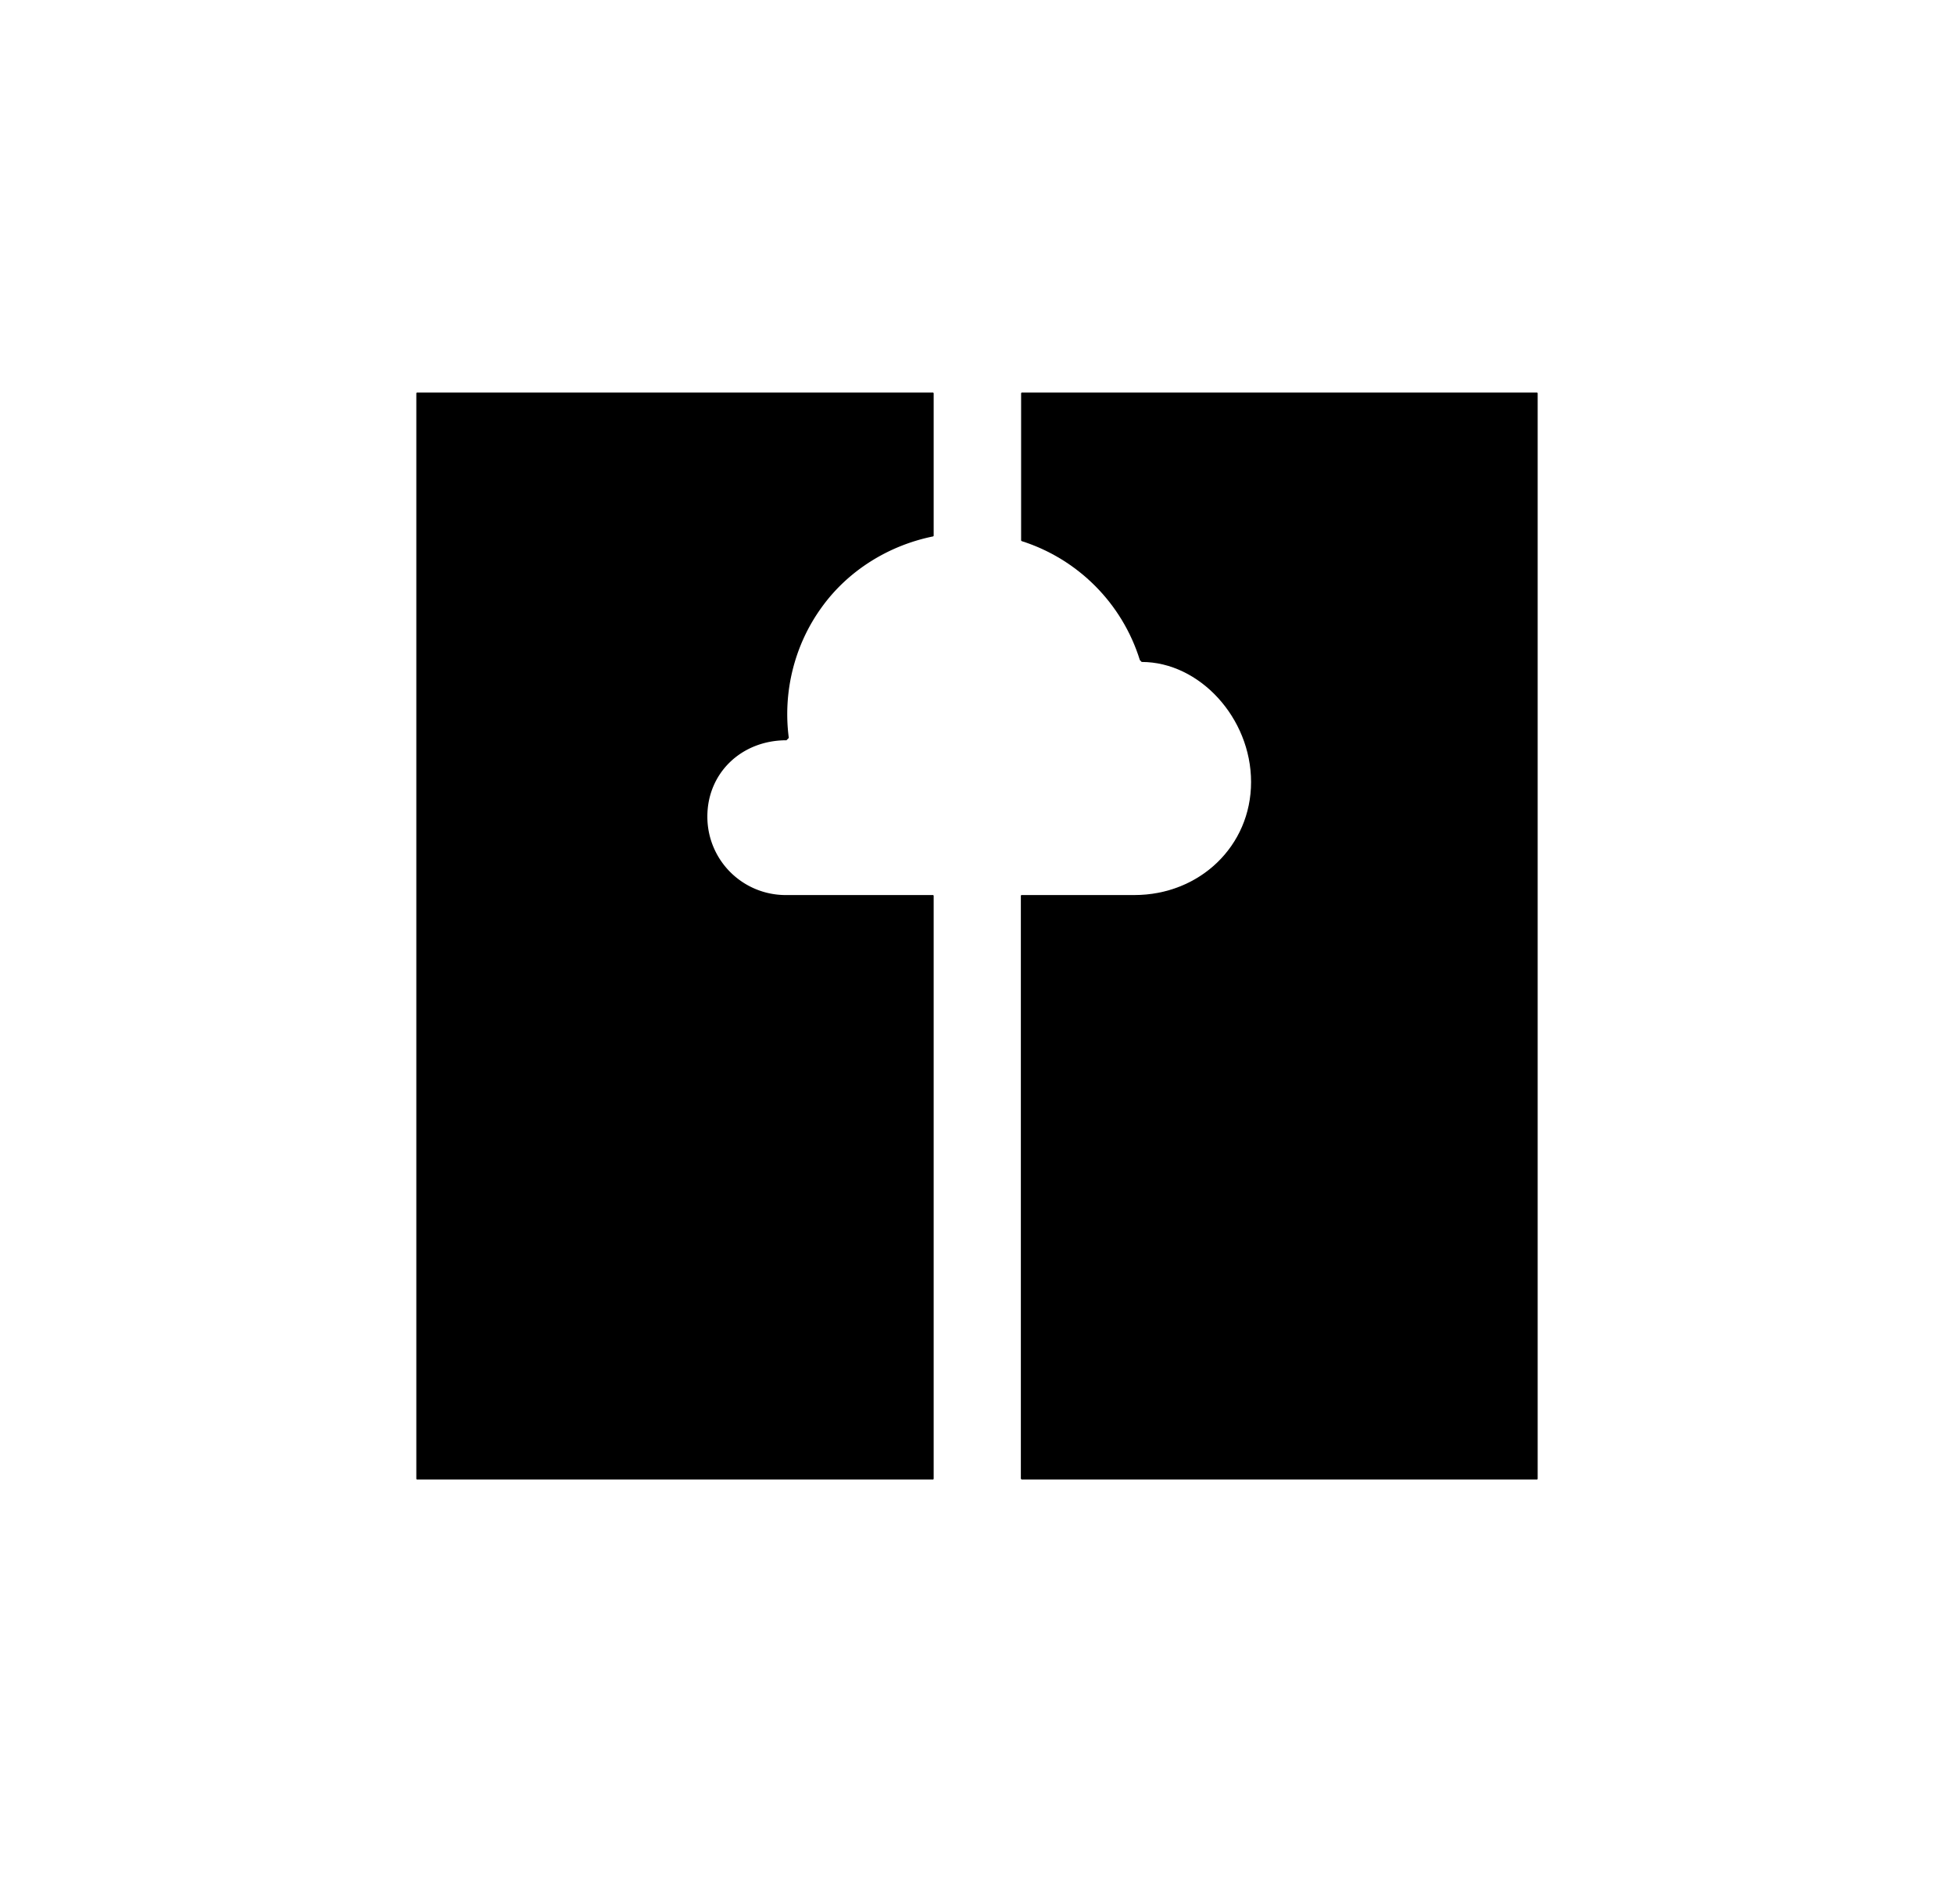 <?xml version="1.0" encoding="UTF-8"?>
<svg data-bbox="15.95 15.04 42.96 41.64" viewBox="0 0 74.86 72.95" xmlns="http://www.w3.org/2000/svg" data-type="shape">
    <g>
        <path d="m39.12 56.66.02.02h19.75l.02-.02v-41.6l-.02-.02H39.14l-.02.02v5.65l.02.02c2.14.68 3.85 2.37 4.53 4.56l.07.07c2.21 0 4.19 2.14 4.19 4.6s-1.98 4.33-4.47 4.33h-4.33l-.02.02v22.35z"/>
        <path d="m15.95 56.66.02.02h19.78l.02-.02V34.31l-.02-.02h-5.67a3 3 0 0 1-2.98-3.01c0-1.66 1.3-2.92 3.03-2.92l.09-.09c-.23-1.75.21-3.55 1.25-4.99 1.03-1.44 2.6-2.39 4.28-2.73l.02-.02v-5.47l-.02-.02H15.97l-.02.02v41.6z"/>
    </g>
</svg>
